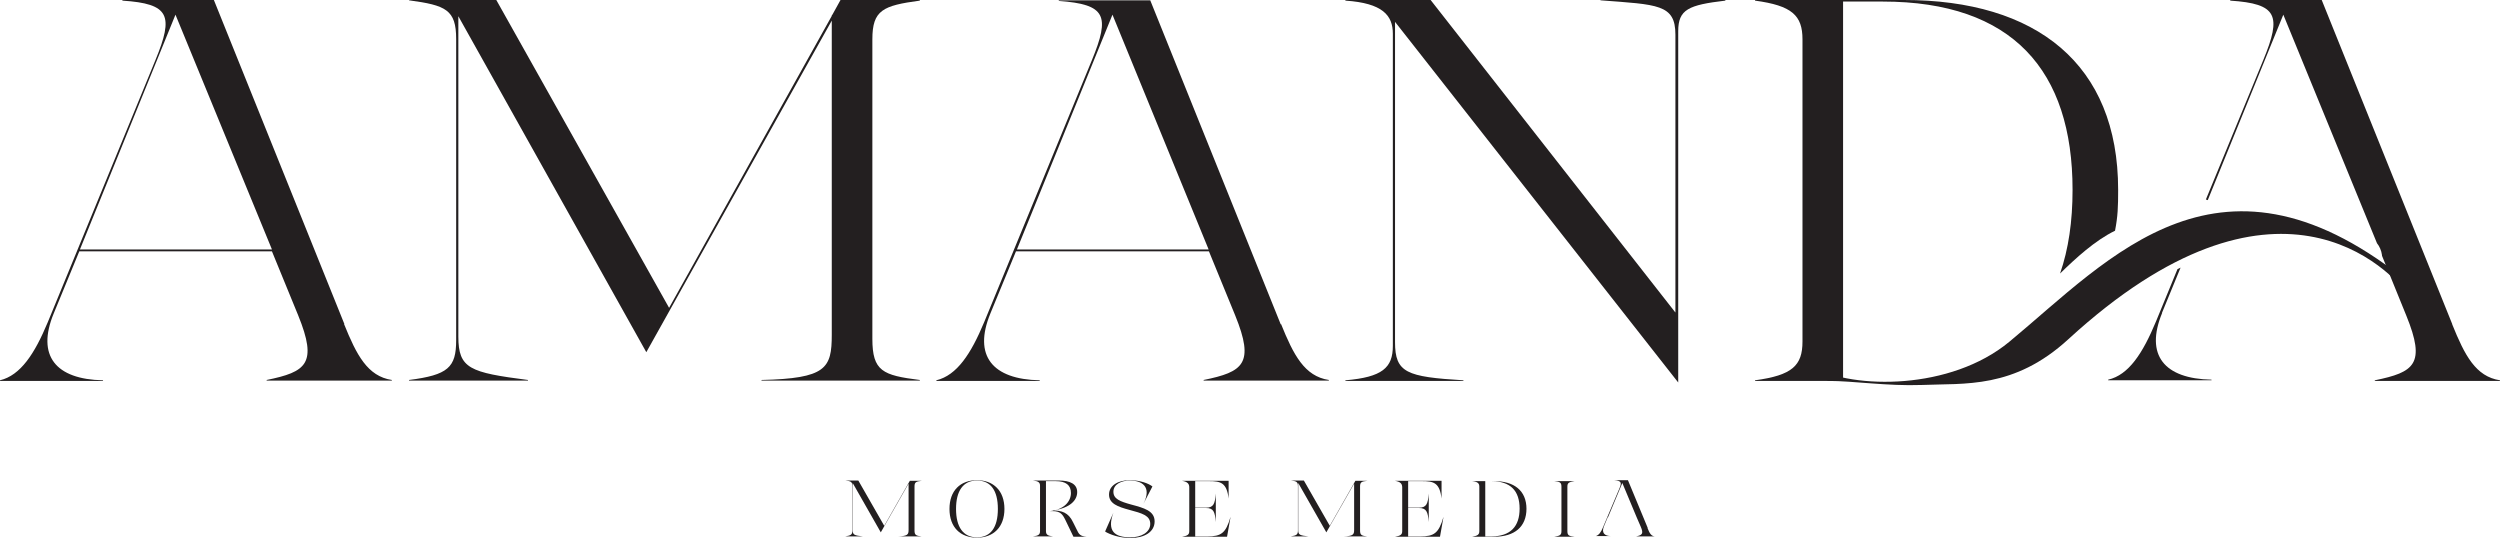 <?xml version="1.0" encoding="UTF-8"?>
<svg id="Layer_1" data-name="Layer 1" xmlns="http://www.w3.org/2000/svg" viewBox="0 0 80.07 17.22">
  <defs>
    <style>
      .cls-1 {
        fill: #231f20;
        stroke-width: 0px;
      }
    </style>
  </defs>
  <g>
    <path class="cls-1" d="M77.24,9.59c-.69-1.03-4.38-4.79-10.99,1.27-1.75,1.61-3.34,1.41-4.7,1.47-1.1.04-2.19-.13-2.99-.13-.27-.1-.29-.36-.5-.44,1.33.71,4.41.74,6.29-.81,3.24-2.68,6.79-6.85,12.89-1.83"/>
    <path class="cls-1" d="M11.02,10.38c.4.99.75,1.67,1.53,1.79v.02h-4.01v-.02c1.27-.26,1.64-.52,1.01-2.07l-.84-2.05H2.54l-.82,1.99c-.56,1.36.07,2.11,1.58,2.14v.02H0v-.02c.66-.16,1.11-.85,1.53-1.86L4.98,1.92C5.57.49,5.43.12,3.92.02v-.02h2.93l4.18,10.38ZM8.71,7.99L5.62.47l-3.06,7.52h6.15Z"/>
    <path class="cls-1" d="M29.46.02c-1.18.16-1.52.3-1.52,1.24v9.59c0,1.04.33,1.17,1.52,1.32v.02h-5.07v-.02c2.07-.05,2.25-.37,2.25-1.45V.66l-5.94,10.62L14.68.52v10.26c0,1.03.37,1.15,2.23,1.39v.02h-3.81v-.02c1.25-.16,1.51-.4,1.51-1.27V1.25c0-.94-.33-1.08-1.51-1.24v-.02h2.79l5.54,9.87L26.64.51v-.02l.02-.02.26-.47h2.54v.02Z"/>
    <path class="cls-1" d="M41.03,10.38c.4.99.75,1.67,1.53,1.79v.02h-4.01v-.02c1.27-.26,1.64-.52,1.01-2.07l-.84-2.05h-6.18l-.82,1.99c-.56,1.36.07,2.11,1.58,2.14v.02h-3.31v-.02c.66-.16,1.11-.85,1.53-1.86l3.45-8.39c.59-1.43.45-1.79-1.06-1.9v-.02h2.93l4.18,10.38ZM38.71,7.99l-3.08-7.52-3.06,7.52h6.15Z"/>
    <path class="cls-1" d="M51.27,0h3.99v.02c-1.18.14-1.51.28-1.51.98v11.25L44.68.7v10.26c0,.98.37,1.11,2.19,1.22v.02h-3.78v-.02c1.18-.1,1.52-.4,1.52-1.1V1.08c0-.59-.33-.98-1.52-1.06v-.02h2.73l7.84,10.01V1.11c0-.98-.57-.96-2.4-1.1v-.02Z"/>
    <path class="cls-1" d="M60.98,0h-4.77v.02c1.18.16,1.52.47,1.52,1.24v9.68c0,.77-.33,1.08-1.52,1.24v.02h3.15s-.33-.05-.33-.05V.05h1.27c4.16,0,6.08,2.21,6.08,6.03,0,1.01-.13,1.9-.4,2.68.49-.48,1.12-1.06,1.76-1.37.09-.46.1-.77.1-1.31,0-4.04-2.63-6.08-6.86-6.08Z"/>
    <path class="cls-1" d="M69.24,10.03l.6-1.46s-.07.04-.1.05l-.69,1.68c-.42,1.01-.87,1.71-1.53,1.86v.02h3.31v-.02c-1.51-.03-2.14-.78-1.58-2.14Z"/>
    <path class="cls-1" d="M78.54,10.38l-4.18-10.38h-2.93v.02c1.51.1,1.65.47,1.06,1.9l-1.84,4.47s.04.01.06.02l2.42-5.94,3,7.32c.08.1.14.23.16.38v.02s.78,1.92.78,1.92c.63,1.55.26,1.81-1.01,2.07v.02h4.01v-.02c-.78-.12-1.13-.8-1.53-1.79Z"/>
  </g>
  <g>
    <path class="cls-1" d="M29.52,15.4c-.18.02-.23.04-.23.18v1.41c0,.15.05.17.23.19h0s-.76,0-.76,0h0c.31-.01.34-.06.34-.21v-1.48l-.89,1.56-.9-1.58v1.51c0,.15.05.17.33.2h0s-.57,0-.57,0h0c.19-.03.23-.06.23-.19v-1.42c0-.14-.05-.16-.23-.18h0s.42,0,.42,0l.83,1.45.78-1.37h0s0,0,0,0l.04-.07h.38Z"/>
    <path class="cls-1" d="M30.41,16.3c0-.59.35-.92.88-.92s.88.34.88.92-.35.92-.88.92-.88-.33-.88-.92ZM31.96,16.3c0-.59-.23-.91-.67-.91s-.67.33-.67.91.23.91.67.91.67-.32.67-.91Z"/>
    <path class="cls-1" d="M34.47,16.93c.09.2.13.24.33.26h0s-.42,0-.42,0l-.26-.54c-.09-.18-.16-.28-.41-.28-.05,0-.13,0-.21.01v.63c0,.11.05.15.23.17h0s-.65,0-.65,0h0c.18-.02.23-.06.23-.17v-1.45c0-.11-.05-.15-.23-.17h0s.83,0,.83,0c.36,0,.59.11.59.37s-.22.51-.78.59c.28,0,.5.06.65.38l.09.18ZM33.5,15.41v.97c.6-.02.8-.34.8-.59s-.16-.38-.49-.38h-.31Z"/>
    <path class="cls-1" d="M35.4,17.01l.26-.59h0c-.22.6.05.79.55.79.34,0,.63-.16.63-.43s-.26-.34-.67-.45c-.37-.1-.65-.2-.65-.49s.29-.46.66-.46c.33,0,.6.1.73.2l-.29.56h0c.29-.57-.07-.75-.43-.75-.26,0-.53.11-.53.36,0,.23.21.31.57.41.41.11.75.2.75.54s-.33.53-.76.53c-.39,0-.66-.11-.82-.2Z"/>
    <path class="cls-1" d="M39.41,16.57l-.11.62h-1.44c.18-.03.23-.07.23-.18v-1.4c0-.11-.05-.18-.23-.21h0s1.49,0,1.49,0v.57h0c-.06-.51-.25-.56-.63-.56h-.44v.85h.34c.25,0,.29-.12.32-.45h0v.91h0c-.03-.33-.07-.45-.32-.45h-.34v.91h.39c.44,0,.59-.1.74-.62h0Z"/>
    <path class="cls-1" d="M43.79,15.4c-.18.02-.23.04-.23.18v1.41c0,.15.05.17.23.19h0s-.76,0-.76,0h0c.31-.01.34-.06.34-.21v-1.48l-.89,1.56-.9-1.58v1.51c0,.15.05.17.33.2h0s-.57,0-.57,0h0c.19-.03.23-.06.23-.19v-1.42c0-.14-.05-.16-.23-.18h0s.42,0,.42,0l.83,1.45.78-1.37h0s0,0,0,0l.04-.07h.38Z"/>
    <path class="cls-1" d="M46.23,16.57l-.11.62h-1.44c.18-.03.23-.07.23-.18v-1.4c0-.11-.05-.18-.23-.21h0s1.49,0,1.49,0v.57h0c-.06-.51-.25-.56-.63-.56h-.44v.85h.34c.25,0,.29-.12.32-.45h0v.91h0c-.03-.33-.07-.45-.32-.45h-.34v.91h.39c.44,0,.59-.1.74-.62h0Z"/>
    <path class="cls-1" d="M48.89,16.29c0,.59-.39.9-1.03.9h-.71c.18-.03.23-.07.23-.18v-1.42c0-.11-.05-.16-.23-.18h0s.71,0,.71,0c.63,0,1.03.3,1.03.89ZM47.76,17.18c.62,0,.91-.32.91-.89s-.29-.88-.91-.88h-.19v1.77h.19Z"/>
    <path class="cls-1" d="M49.78,17.19h0c.18-.03.23-.05.23-.18v-1.42c0-.14-.05-.16-.23-.18h0s.65,0,.65,0h0c-.18.03-.23.05-.23.18v1.42c0,.14.05.16.23.18h0s-.65,0-.65,0Z"/>
    <path class="cls-1" d="M52.77,16.92c.06.15.11.25.23.26h0s-.6,0-.6,0h0c.19-.04.25-.08.15-.31l-.13-.3h-.93l-.12.29c-.08.2.01.31.24.31h0s-.5,0-.5,0h0c.1-.03.17-.13.23-.28l.52-1.23c.09-.21.07-.26-.16-.28h0s.44,0,.44,0l.63,1.52ZM52.42,16.57l-.46-1.1-.46,1.1h.92Z"/>
  </g>
</svg>
